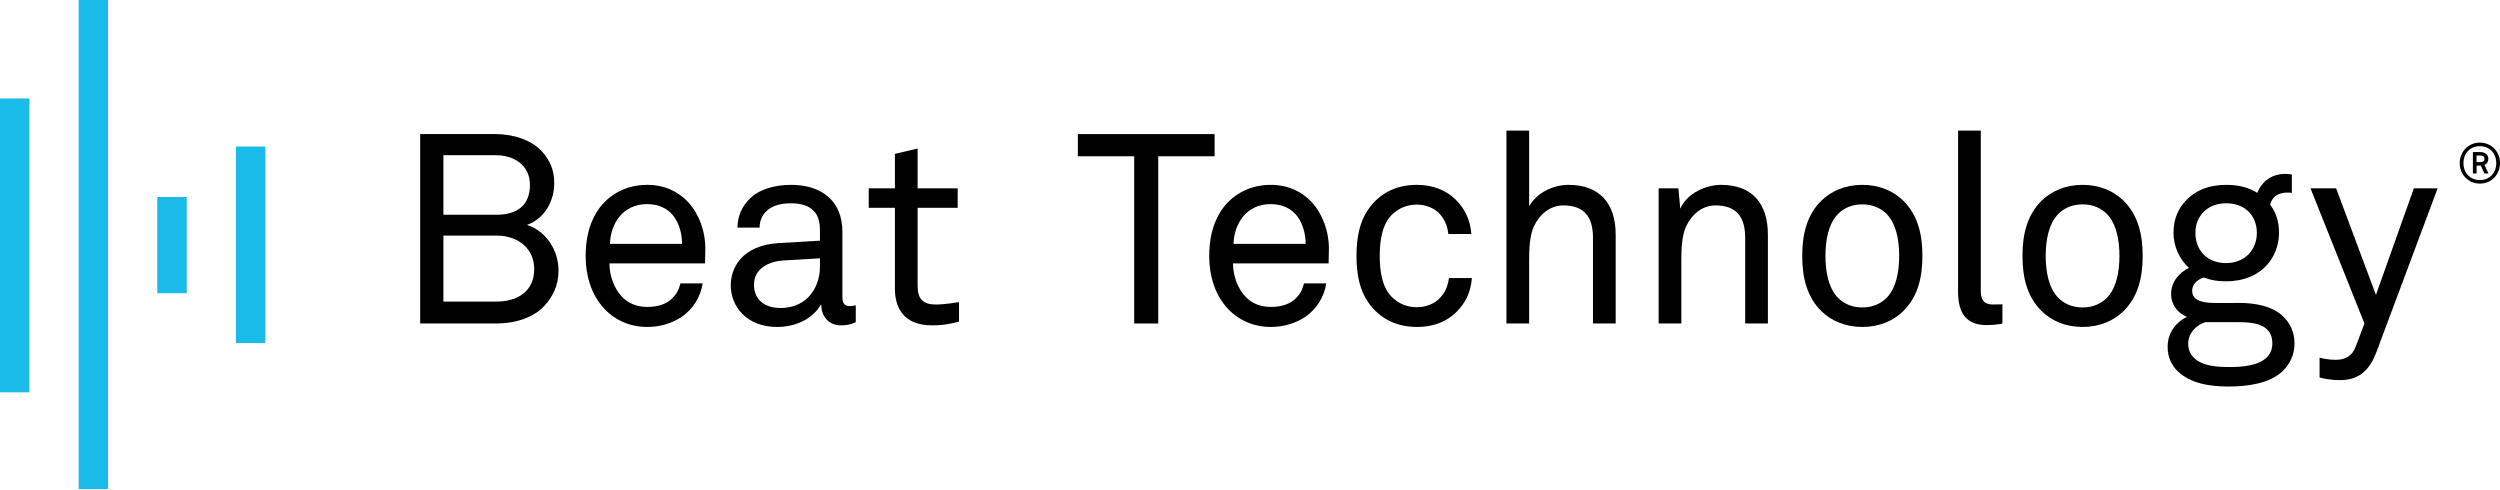 <svg width="898" height="176" viewBox="0 0 898 176" fill="none" xmlns="http://www.w3.org/2000/svg">
<path fill-rule="evenodd" clip-rule="evenodd" d="M28.249 175.664H38.825V-9.87464e-06H28.249V175.664ZM0 140.93H10.575V35.369H0V140.93ZM67.076 105.314H56.501V70.774H67.076V105.314ZM84.752 123.232H95.327V52.644H84.752V123.232Z" fill="#1BBBE9"/>
<path d="M416.042 56.134V116.195H407.404V56.134H387.161V48.168H436.285V56.134H416.042Z" fill="black"/>
<path d="M466.009 77.722C463.997 75.032 460.732 73.31 456.418 73.31C447.588 73.31 443.272 80.505 443.081 87.603H468.984C468.984 83.956 467.929 80.309 466.009 77.722ZM477.235 94.607H442.89C442.89 99.021 444.614 103.817 447.588 106.791C449.797 109 452.771 110.247 456.511 110.247C460.35 110.247 463.515 109.191 465.533 107.08C466.873 105.735 467.736 104.395 468.409 101.803H476.375C475.702 106.598 472.823 111.11 468.891 113.796C465.435 116.097 461.121 117.442 456.511 117.442C449.699 117.442 444.138 114.566 440.391 110.152C436.362 105.451 434.35 99.021 434.35 92.115C434.35 86.257 435.404 81.08 438.089 76.57C441.545 70.718 447.975 66.398 456.418 66.398C462.652 66.398 467.644 68.798 471.192 72.637C475.124 76.951 477.431 83.191 477.333 89.713L477.235 94.607Z" fill="black"/>
<path d="M523.037 112.165C519.581 115.523 514.978 117.442 509.028 117.442C500.297 117.442 494.73 113.412 491.28 108.327C488.687 104.488 487.249 99.212 487.249 91.922C487.249 84.629 488.687 79.351 491.28 75.513C494.73 70.429 500.199 66.398 508.93 66.398C514.688 66.398 519.391 68.318 522.748 71.581C526.008 74.748 528.122 78.776 528.506 84.054H520.254C519.867 80.696 518.62 78.297 516.798 76.475C514.88 74.65 512.097 73.501 508.93 73.501C505.191 73.501 502.598 74.841 500.488 76.666C496.65 79.926 495.594 85.974 495.594 91.922C495.594 97.87 496.65 103.913 500.488 107.178C502.598 108.998 505.191 110.343 508.93 110.343C512.288 110.343 515.262 109.096 517.182 107.08C518.909 105.258 520.063 103.05 520.445 99.885H528.697C528.315 105.067 526.297 108.998 523.037 112.165Z" fill="black"/>
<path d="M572.197 116.195V85.394C572.197 78.105 569.223 73.786 561.546 73.786C556.848 73.786 553.103 76.858 550.993 81.27C549.362 84.819 549.264 89.906 549.264 93.645V116.195H541.112V46.92H549.264V74.075C552.145 69.083 557.997 66.398 563.466 66.398C574.499 66.398 580.354 73.019 580.354 84.245V116.195H572.197Z" fill="black"/>
<path d="M626.87 116.195V85.394C626.87 78.105 623.896 73.786 616.219 73.786C611.521 73.786 607.777 76.858 605.666 81.27C604.035 84.819 603.937 89.906 603.937 93.645V116.195H595.785V67.645H602.883L603.555 74.938C606.048 69.372 612.768 66.398 618.237 66.398C629.27 66.398 635.027 73.019 635.027 84.245V116.195H626.87Z" fill="black"/>
<path d="M677.673 76.859C675.661 74.841 672.779 73.403 668.945 73.403C665.107 73.403 662.226 74.841 660.214 76.859C656.758 80.407 655.703 86.259 655.703 91.922C655.703 97.583 656.758 103.433 660.214 106.982C662.226 109 665.107 110.438 668.945 110.438C672.779 110.438 675.661 109 677.673 106.982C681.129 103.433 682.184 97.583 682.184 91.922C682.184 86.259 681.129 80.407 677.673 76.859ZM683.622 111.783C680.073 115.239 675.086 117.442 668.945 117.442C662.806 117.442 657.814 115.239 654.264 111.783C648.988 106.6 647.357 99.596 647.357 91.922C647.357 84.247 648.988 77.242 654.264 72.058C657.814 68.607 662.806 66.398 668.945 66.398C675.086 66.398 680.073 68.607 683.622 72.058C688.899 77.242 690.533 84.247 690.533 91.922C690.533 99.596 688.899 106.6 683.622 111.783" fill="black"/>
<path d="M713.509 116.769C706.412 116.769 703.34 112.548 703.34 104.871V46.921H711.497V104.395C711.497 107.654 712.551 109.381 715.909 109.381C718.594 109.381 719.267 109.288 719.267 109.288V116.195C719.267 116.195 717.445 116.769 713.509 116.769Z" fill="black"/>
<path d="M756.792 76.859C754.779 74.841 751.898 73.403 748.063 73.403C744.226 73.403 741.345 74.841 739.332 76.859C735.876 80.407 734.822 86.259 734.822 91.922C734.822 97.583 735.876 103.433 739.332 106.982C741.345 109 744.226 110.438 748.063 110.438C751.898 110.438 754.779 109 756.792 106.982C760.247 103.433 761.302 97.583 761.302 91.922C761.302 86.259 760.247 80.407 756.792 76.859ZM762.74 111.783C759.191 115.239 754.204 117.442 748.063 117.442C741.922 117.442 736.932 115.239 733.382 111.783C728.106 106.6 726.475 99.596 726.475 91.922C726.475 84.247 728.106 77.242 733.382 72.058C736.932 68.607 741.922 66.398 748.063 66.398C754.204 66.398 759.191 68.607 762.74 72.058C768.017 77.242 769.651 84.247 769.651 91.922C769.651 99.596 768.017 106.6 762.74 111.783" fill="black"/>
<path d="M799.625 73.019C793.004 73.019 788.59 77.53 788.59 83.671C788.59 89.812 792.719 94.509 799.625 94.509C806.246 94.509 810.66 89.812 810.66 83.671C810.66 77.53 806.531 73.019 799.625 73.019ZM800.97 115.714H792.139C788.881 116.77 786 119.65 786 123.391C786 125.6 786.77 127.229 788.016 128.476C791.182 131.642 796.749 131.833 800.97 131.833C805.093 131.833 811.14 131.45 814.209 128.378C815.456 127.13 816.225 125.502 816.225 123.391C816.225 115.139 807.111 115.714 800.97 115.714V115.714ZM820.064 133.179C815.361 137.782 807.302 138.838 800.489 138.838C794.059 138.838 786.77 137.88 782.067 133.179C780.055 131.161 778.612 128.378 778.612 124.543C778.612 119.459 781.684 115.714 785.523 113.794C782.258 112.547 779.859 109.382 779.859 105.641C779.859 101.321 782.642 97.965 786.289 96.236C782.74 93.071 780.722 88.276 780.722 83.671C780.722 78.393 782.549 74.746 785.331 71.867C788.688 68.415 793.293 66.399 799.723 66.399C804.328 66.399 807.877 67.453 810.851 69.28C812.48 64.96 816.225 62.466 820.829 62.466C821.595 62.466 822.46 62.559 823.229 62.657V69.28C822.749 69.182 822.077 69.182 821.404 69.182C818.239 69.182 815.936 70.909 815.456 73.594C817.472 76.186 818.621 79.351 818.621 83.671C818.621 88.276 816.897 92.304 814.209 95.28C811.042 98.731 806.148 101.037 799.723 101.037C796.458 101.037 794.638 100.748 791.566 99.692C789.744 100.267 787.634 101.705 787.441 104.012C787.152 108.233 791.662 108.709 794.731 108.807C797.898 108.9 804.328 108.807 804.328 108.807C810.085 108.807 816.51 109.956 820.35 113.892C822.651 116.195 824.187 119.361 824.187 123.391C824.187 127.612 822.366 130.875 820.064 133.179Z" fill="black"/>
<path d="M853.721 126.174C851.42 132.408 847.871 136.536 840.576 136.536C836.547 136.536 833.862 135.771 833.19 135.575V128.476C833.19 128.476 835.78 129.243 838.947 129.243C842.403 129.243 844.895 127.996 846.24 124.349L849.309 116.196L829.93 67.646H839.138L853.436 105.926L867.058 67.646H875.598L853.721 126.174Z" fill="black"/>
<path d="M178.554 84.628H159.27V108.327H178.363C185.848 108.327 191.891 104.68 191.891 96.619C191.891 89.04 185.75 84.628 178.554 84.628ZM178.073 55.747H159.27V77.142H178.363C185.466 77.142 190.355 73.977 190.355 66.398C190.355 59.3 184.601 55.747 178.073 55.747V55.747ZM195.439 109.956C191.605 114.084 185.077 116.195 178.363 116.195H150.923V48.168H178.073C184.41 48.168 190.933 50.278 194.674 54.407C197.359 57.381 199.086 60.831 199.086 65.725C199.086 72.253 195.635 78.487 189.298 80.79C196.303 83.092 200.622 90.004 200.622 97.199C200.622 102.667 198.414 106.791 195.439 109.956" fill="black"/>
<path d="M242.026 77.722C240.013 75.032 236.748 73.31 232.434 73.31C223.605 73.31 219.289 80.505 219.098 87.603H245C245 83.956 243.946 80.309 242.026 77.722ZM253.252 94.607H218.907C218.907 99.021 220.634 103.817 223.605 106.791C225.813 109 228.788 110.247 232.527 110.247C236.367 110.247 239.532 109.191 241.549 107.08C242.889 105.735 243.753 104.395 244.425 101.803H252.392C251.719 106.598 248.839 111.11 244.907 113.796C241.451 116.097 237.137 117.442 232.527 117.442C225.715 117.442 220.154 114.566 216.408 110.152C212.379 105.451 210.366 99.021 210.366 92.115C210.366 86.257 211.421 81.08 214.106 76.57C217.562 70.718 223.992 66.398 232.434 66.398C238.668 66.398 243.66 68.798 247.209 72.637C251.141 76.951 253.448 83.191 253.35 89.713L253.252 94.607Z" fill="black"/>
<path d="M294.529 92.786L281.482 93.552C276.588 93.843 270.831 96.144 270.831 102.285C270.831 106.599 273.521 110.63 280.428 110.63C284.167 110.63 287.814 109.382 290.406 106.697C293.282 103.723 294.529 99.693 294.529 95.662V92.786ZM302.016 116.867C297.696 116.867 295.011 113.604 295.011 109.48H294.818C292.035 114.374 285.994 117.441 279.18 117.441C268.053 117.441 262.486 109.957 262.486 102.476C262.486 96.237 266.517 88.083 279.755 87.314L294.529 86.449V82.901C294.529 80.504 294.244 77.53 292.035 75.514C290.406 73.978 288.007 73.02 284.074 73.02C279.66 73.02 276.879 74.267 275.248 75.896C273.712 77.432 272.849 79.352 272.849 81.751H264.882C264.98 77.339 266.609 74.169 269.107 71.582C272.367 68.126 278.124 66.399 284.074 66.399C293.473 66.399 298.849 70.428 301.15 75.705C302.112 77.914 302.588 80.408 302.588 83.189V106.697C302.588 109.29 303.644 109.957 305.279 109.957C306.142 109.957 307.389 109.671 307.389 109.671V115.714C305.662 116.578 304.032 116.867 302.016 116.867" fill="black"/>
<path d="M334.792 116.868C324.332 116.868 321.456 110.247 321.456 103.722V74.65H312.052V67.645H321.456V55.27L329.61 53.351V67.645H344V74.65H329.61V102.761C329.61 107.464 331.626 109.382 336.138 109.382C339.588 109.382 344.482 108.518 344.482 108.518V115.523C342.279 116.097 339.303 116.868 334.792 116.868Z" fill="black"/>
<path d="M891.087 55.87H889.583V58.235H891.087C891.888 58.235 892.409 57.876 892.409 57.033C892.409 56.252 891.809 55.87 891.087 55.87ZM892.391 62.304L891.107 59.479H889.604V62.304H888.262V54.63H891.087C892.549 54.63 893.813 55.469 893.813 57.033C893.813 58.034 893.371 58.837 892.43 59.257L893.853 62.304H892.391ZM890.767 52.504C887.22 52.504 884.875 55.089 884.875 58.597C884.875 62.102 887.22 64.667 890.767 64.667C894.314 64.667 896.658 62.083 896.658 58.576C896.658 55.069 894.314 52.504 890.767 52.504ZM890.767 65.95C886.619 65.95 883.532 62.704 883.532 58.597C883.532 54.489 886.619 51.222 890.767 51.222C894.916 51.222 898 54.468 898 58.576C898 62.685 894.916 65.95 890.767 65.95Z" fill="black"/>
</svg>
